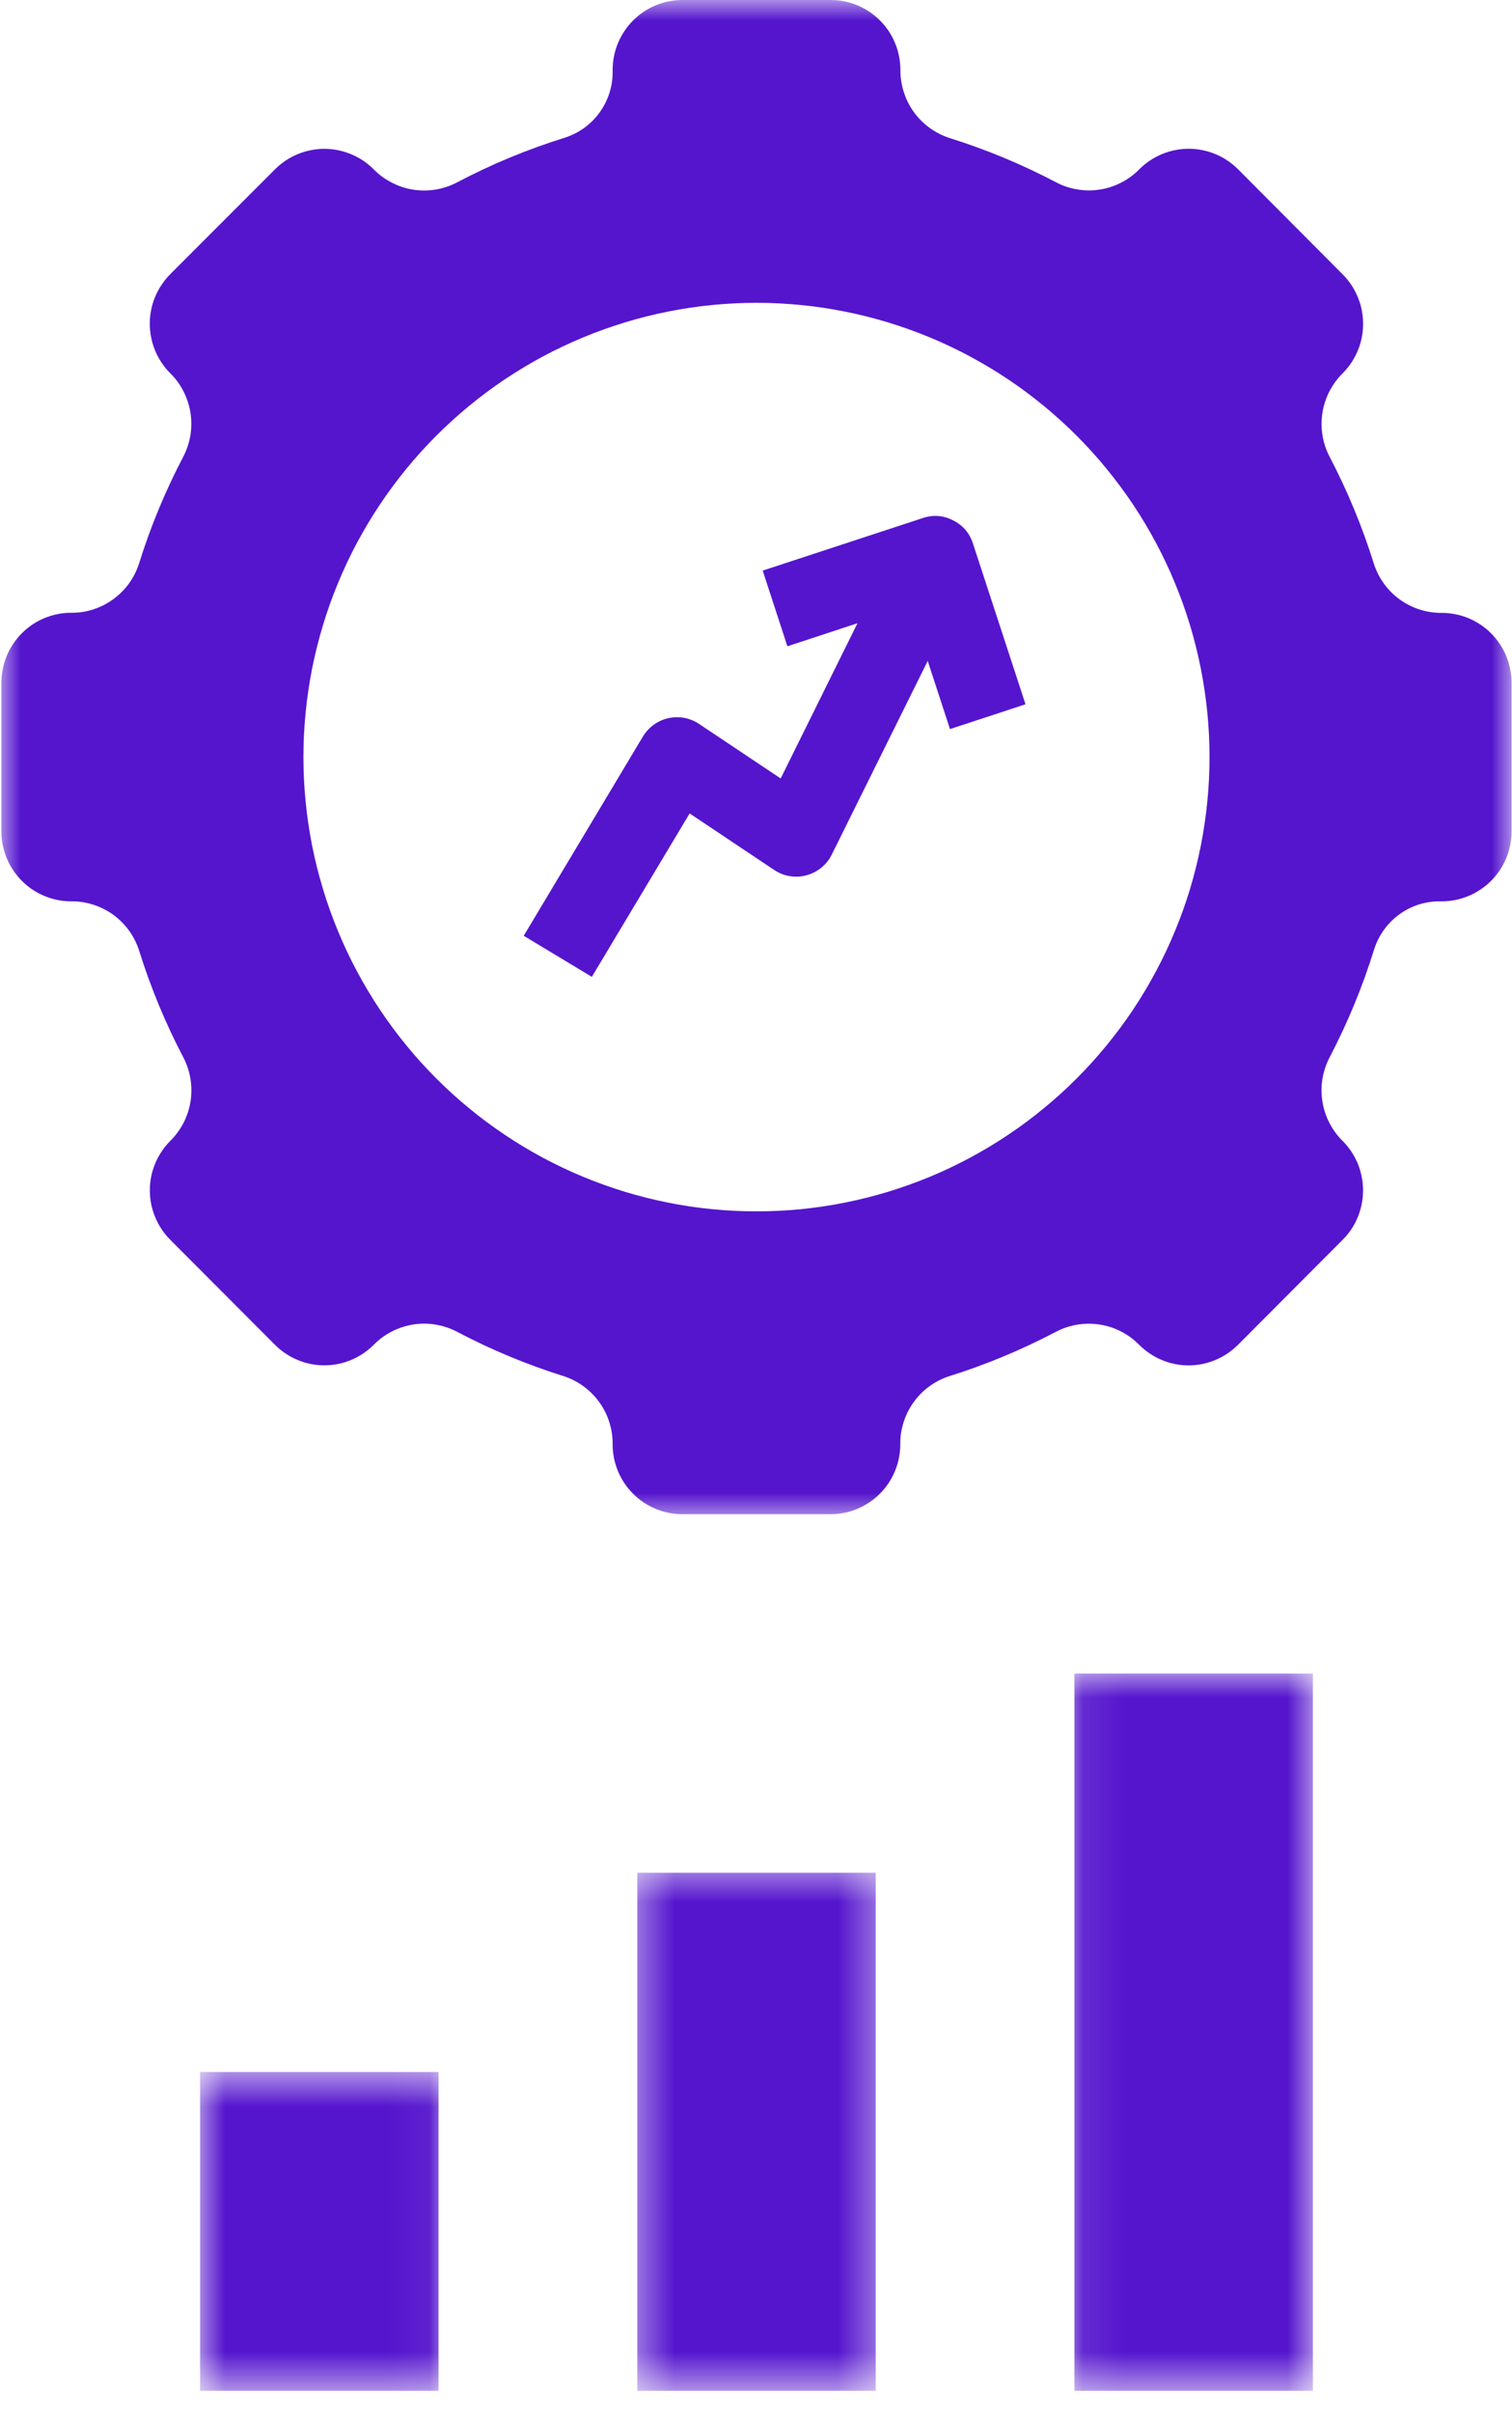 <?xml version="1.0" encoding="UTF-8"?>
<svg xmlns="http://www.w3.org/2000/svg" width="37" height="59" viewBox="0 0 37 59" fill="none">
  <mask id="mask0_2401_1348" style="mask-type:luminance" maskUnits="userSpaceOnUse" x="0" y="0" width="37" height="38">
    <path d="M0 0H37V37.15H0V0Z" fill="white"></path>
  </mask>
  <g mask="url(#mask0_2401_1348)">
    <path d="M35.282 14.984C35.098 14.985 34.918 14.958 34.743 14.903C34.568 14.847 34.405 14.765 34.256 14.658C34.107 14.55 33.978 14.422 33.869 14.273C33.761 14.124 33.678 13.961 33.621 13.786C33.337 12.877 32.974 12.001 32.531 11.156C32.447 10.992 32.39 10.818 32.361 10.636C32.333 10.453 32.333 10.271 32.362 10.088C32.391 9.905 32.448 9.731 32.532 9.567C32.618 9.403 32.725 9.256 32.857 9.126C32.935 9.046 33.007 8.96 33.069 8.867C33.131 8.773 33.183 8.675 33.226 8.572C33.27 8.468 33.302 8.36 33.324 8.251C33.345 8.141 33.356 8.029 33.356 7.917C33.356 7.804 33.345 7.694 33.324 7.584C33.302 7.473 33.27 7.367 33.226 7.263C33.183 7.159 33.131 7.06 33.069 6.967C33.007 6.874 32.935 6.787 32.857 6.708L30.295 4.137C30.216 4.058 30.129 3.987 30.036 3.925C29.943 3.863 29.846 3.81 29.741 3.767C29.638 3.724 29.531 3.692 29.421 3.67C29.312 3.648 29.201 3.637 29.088 3.637C28.976 3.637 28.866 3.648 28.756 3.67C28.645 3.692 28.539 3.724 28.435 3.767C28.332 3.81 28.233 3.863 28.14 3.925C28.047 3.987 27.961 4.058 27.881 4.137C27.752 4.269 27.605 4.377 27.441 4.462C27.277 4.547 27.104 4.604 26.922 4.633C26.739 4.663 26.557 4.663 26.375 4.633C26.192 4.605 26.019 4.548 25.855 4.463C25.013 4.02 24.138 3.656 23.229 3.372C23.054 3.315 22.893 3.231 22.744 3.123C22.596 3.014 22.467 2.885 22.36 2.736C22.253 2.586 22.17 2.424 22.116 2.247C22.06 2.072 22.032 1.892 22.034 1.708C22.033 1.595 22.022 1.484 22 1.375C21.979 1.264 21.947 1.158 21.903 1.053C21.86 0.949 21.808 0.852 21.745 0.757C21.683 0.664 21.611 0.579 21.532 0.499C21.453 0.42 21.367 0.349 21.274 0.287C21.181 0.225 21.082 0.172 20.978 0.129C20.875 0.087 20.767 0.054 20.658 0.032C20.547 0.011 20.436 0 20.325 0H16.698C16.587 0 16.476 0.011 16.366 0.033C16.256 0.055 16.149 0.087 16.046 0.13C15.942 0.173 15.844 0.226 15.75 0.288C15.657 0.351 15.572 0.421 15.492 0.501C15.413 0.58 15.342 0.666 15.28 0.76C15.218 0.853 15.165 0.951 15.122 1.056C15.079 1.159 15.047 1.266 15.025 1.376C15.003 1.486 14.992 1.597 14.992 1.71V1.746C14.994 1.926 14.968 2.1 14.914 2.271C14.859 2.442 14.78 2.6 14.676 2.745C14.572 2.891 14.448 3.015 14.303 3.122C14.159 3.227 14.002 3.307 13.832 3.363C12.911 3.649 12.023 4.016 11.171 4.466C11.006 4.55 10.833 4.607 10.65 4.636C10.468 4.665 10.286 4.664 10.104 4.636C9.921 4.606 9.748 4.549 9.585 4.463C9.42 4.379 9.273 4.271 9.144 4.139C9.065 4.06 8.978 3.989 8.885 3.926C8.792 3.865 8.693 3.812 8.59 3.769C8.486 3.726 8.38 3.694 8.27 3.672C8.16 3.65 8.049 3.639 7.937 3.639C7.825 3.639 7.713 3.65 7.604 3.672C7.494 3.694 7.387 3.726 7.284 3.769C7.181 3.812 7.082 3.865 6.989 3.926C6.896 3.989 6.809 4.06 6.73 4.139L4.164 6.705C4.085 6.785 4.015 6.871 3.953 6.965C3.89 7.058 3.838 7.157 3.795 7.26C3.752 7.364 3.72 7.47 3.698 7.581C3.676 7.69 3.665 7.802 3.665 7.914C3.665 8.027 3.676 8.138 3.698 8.247C3.72 8.358 3.752 8.464 3.795 8.568C3.838 8.673 3.89 8.77 3.953 8.864C4.015 8.958 4.085 9.044 4.164 9.123C4.296 9.252 4.404 9.4 4.489 9.565C4.573 9.729 4.63 9.902 4.66 10.084C4.689 10.268 4.689 10.45 4.661 10.633C4.631 10.816 4.574 10.989 4.491 11.153C4.048 11.997 3.684 12.874 3.4 13.784C3.343 13.959 3.261 14.121 3.152 14.27C3.044 14.418 2.915 14.547 2.765 14.654C2.616 14.762 2.453 14.844 2.278 14.9C2.102 14.956 1.924 14.983 1.74 14.981C1.627 14.981 1.516 14.992 1.406 15.014C1.297 15.037 1.189 15.069 1.086 15.112C0.982 15.155 0.885 15.208 0.791 15.27C0.698 15.333 0.612 15.404 0.533 15.484C0.454 15.563 0.383 15.649 0.321 15.743C0.259 15.837 0.206 15.934 0.163 16.039C0.121 16.143 0.089 16.25 0.067 16.36C0.045 16.471 0.034 16.581 0.034 16.694V20.326C0.034 20.437 0.045 20.549 0.067 20.659C0.089 20.768 0.122 20.876 0.164 20.98C0.207 21.083 0.26 21.182 0.322 21.275C0.385 21.368 0.455 21.455 0.535 21.535C0.614 21.614 0.699 21.685 0.792 21.747C0.886 21.81 0.984 21.862 1.088 21.905C1.191 21.948 1.298 21.981 1.408 22.003C1.518 22.025 1.629 22.036 1.742 22.036C1.925 22.033 2.105 22.061 2.28 22.117C2.455 22.173 2.618 22.254 2.768 22.361C2.917 22.47 3.045 22.598 3.154 22.746C3.262 22.895 3.345 23.057 3.402 23.233C3.686 24.142 4.049 25.019 4.492 25.862C4.576 26.027 4.633 26.201 4.662 26.383C4.691 26.566 4.69 26.749 4.662 26.931C4.632 27.114 4.575 27.287 4.491 27.452C4.406 27.616 4.298 27.763 4.166 27.893C4.087 27.972 4.016 28.059 3.955 28.152C3.892 28.245 3.84 28.344 3.797 28.448C3.754 28.551 3.721 28.658 3.699 28.768C3.677 28.879 3.667 28.989 3.667 29.101C3.667 29.214 3.677 29.325 3.699 29.436C3.721 29.545 3.754 29.653 3.797 29.756C3.84 29.86 3.892 29.958 3.955 30.052C4.016 30.145 4.087 30.231 4.166 30.31L6.73 32.879C6.809 32.959 6.896 33.029 6.989 33.091C7.082 33.154 7.181 33.206 7.284 33.249C7.387 33.292 7.494 33.325 7.604 33.347C7.713 33.368 7.825 33.38 7.937 33.38C8.049 33.38 8.16 33.368 8.27 33.347C8.38 33.325 8.486 33.292 8.59 33.249C8.693 33.206 8.792 33.154 8.885 33.091C8.978 33.029 9.065 32.959 9.144 32.879C9.273 32.747 9.42 32.639 9.585 32.554C9.748 32.47 9.921 32.413 10.104 32.383C10.286 32.353 10.468 32.353 10.65 32.382C10.833 32.412 11.006 32.468 11.171 32.552C12.012 32.996 12.888 33.36 13.796 33.645C13.971 33.702 14.132 33.784 14.281 33.894C14.43 34.002 14.558 34.131 14.665 34.281C14.773 34.43 14.855 34.593 14.91 34.768C14.966 34.944 14.993 35.124 14.992 35.309C14.991 35.42 15.002 35.532 15.024 35.642C15.046 35.753 15.078 35.859 15.121 35.963C15.164 36.067 15.216 36.166 15.279 36.259C15.341 36.352 15.412 36.439 15.492 36.518C15.57 36.598 15.657 36.669 15.75 36.731C15.844 36.793 15.942 36.846 16.045 36.889C16.149 36.932 16.256 36.965 16.365 36.986C16.476 37.008 16.587 37.019 16.698 37.019H20.325C20.436 37.019 20.547 37.008 20.658 36.986C20.767 36.964 20.874 36.932 20.978 36.889C21.081 36.845 21.18 36.793 21.273 36.73C21.366 36.669 21.452 36.598 21.531 36.518C21.61 36.439 21.681 36.352 21.744 36.259C21.805 36.166 21.858 36.067 21.901 35.963C21.945 35.86 21.976 35.753 21.998 35.643C22.02 35.532 22.031 35.422 22.031 35.31C22.029 35.124 22.056 34.945 22.112 34.769C22.168 34.594 22.249 34.431 22.357 34.282C22.464 34.131 22.592 34.003 22.741 33.894C22.889 33.785 23.052 33.703 23.226 33.646C24.135 33.361 25.009 32.997 25.852 32.553C26.017 32.469 26.19 32.413 26.372 32.383C26.554 32.355 26.737 32.355 26.919 32.384C27.101 32.413 27.274 32.47 27.438 32.555C27.602 32.64 27.749 32.748 27.879 32.88C27.958 32.959 28.044 33.03 28.138 33.092C28.231 33.155 28.328 33.207 28.433 33.25C28.536 33.293 28.643 33.326 28.753 33.348C28.862 33.37 28.973 33.381 29.086 33.381C29.198 33.381 29.308 33.37 29.418 33.348C29.529 33.326 29.635 33.293 29.738 33.25C29.842 33.207 29.941 33.155 30.034 33.092C30.127 33.03 30.213 32.959 30.293 32.88L32.855 30.311C32.935 30.233 33.006 30.146 33.068 30.053C33.131 29.959 33.182 29.861 33.226 29.757C33.269 29.654 33.3 29.546 33.322 29.437C33.344 29.326 33.355 29.215 33.355 29.102C33.355 28.991 33.344 28.88 33.322 28.769C33.3 28.66 33.269 28.552 33.226 28.449C33.182 28.345 33.131 28.246 33.068 28.153C33.006 28.06 32.935 27.973 32.855 27.893C32.724 27.764 32.617 27.617 32.532 27.453C32.447 27.288 32.39 27.115 32.361 26.932C32.331 26.75 32.331 26.567 32.36 26.384C32.39 26.202 32.446 26.028 32.53 25.863C32.978 25.008 33.345 24.119 33.63 23.198C33.686 23.028 33.766 22.87 33.872 22.725C33.977 22.58 34.103 22.456 34.248 22.351C34.392 22.247 34.55 22.168 34.721 22.113C34.891 22.06 35.065 22.033 35.244 22.036H35.281C35.393 22.036 35.505 22.025 35.614 22.003C35.724 21.981 35.831 21.948 35.934 21.905C36.039 21.862 36.136 21.81 36.229 21.747C36.322 21.685 36.409 21.614 36.488 21.535C36.568 21.456 36.638 21.369 36.701 21.276C36.763 21.182 36.816 21.083 36.859 20.98C36.901 20.876 36.934 20.77 36.956 20.659C36.978 20.549 36.989 20.437 36.989 20.326V16.694C36.989 16.581 36.978 16.471 36.956 16.36C36.934 16.25 36.901 16.143 36.859 16.04C36.816 15.936 36.763 15.837 36.701 15.744C36.639 15.651 36.568 15.564 36.489 15.485C36.41 15.405 36.324 15.335 36.23 15.272C36.137 15.21 36.039 15.157 35.936 15.114C35.831 15.071 35.725 15.039 35.615 15.017C35.505 14.995 35.394 14.984 35.282 14.984ZM18.512 29.615C18.149 29.615 17.786 29.598 17.425 29.562C17.064 29.527 16.705 29.473 16.349 29.402C15.992 29.33 15.641 29.243 15.293 29.137C14.946 29.031 14.605 28.909 14.269 28.77C13.934 28.631 13.606 28.475 13.285 28.304C12.965 28.132 12.655 27.946 12.352 27.743C12.051 27.541 11.759 27.326 11.479 27.094C11.198 26.864 10.93 26.62 10.672 26.362C10.415 26.105 10.172 25.836 9.942 25.555C9.712 25.274 9.496 24.982 9.294 24.68C9.092 24.377 8.906 24.066 8.734 23.744C8.563 23.424 8.408 23.096 8.269 22.759C8.13 22.424 8.008 22.082 7.903 21.733C7.798 21.386 7.709 21.033 7.638 20.676C7.568 20.319 7.514 19.959 7.479 19.598C7.443 19.236 7.425 18.873 7.425 18.509C7.425 18.145 7.443 17.783 7.479 17.421C7.514 17.059 7.568 16.7 7.638 16.343C7.709 15.986 7.798 15.634 7.903 15.286C8.008 14.938 8.13 14.595 8.269 14.26C8.408 13.923 8.563 13.595 8.734 13.274C8.906 12.953 9.092 12.642 9.294 12.339C9.496 12.037 9.712 11.745 9.942 11.464C10.172 11.183 10.415 10.914 10.672 10.657C10.93 10.399 11.198 10.156 11.479 9.924C11.759 9.694 12.051 9.477 12.352 9.275C12.655 9.074 12.965 8.886 13.285 8.715C13.606 8.543 13.934 8.389 14.269 8.249C14.605 8.11 14.946 7.988 15.293 7.882C15.641 7.776 15.992 7.688 16.349 7.617C16.705 7.546 17.064 7.493 17.425 7.457C17.786 7.422 18.149 7.403 18.512 7.403C18.874 7.403 19.237 7.422 19.599 7.457C19.959 7.493 20.318 7.546 20.674 7.617C21.03 7.688 21.382 7.776 21.73 7.882C22.077 7.988 22.419 8.11 22.755 8.249C23.09 8.389 23.418 8.543 23.738 8.715C24.058 8.886 24.369 9.074 24.671 9.275C24.973 9.477 25.264 9.694 25.544 9.924C25.825 10.156 26.095 10.399 26.351 10.657C26.608 10.914 26.851 11.183 27.081 11.464C27.312 11.745 27.528 12.037 27.73 12.339C27.932 12.642 28.118 12.953 28.289 13.274C28.46 13.595 28.616 13.923 28.754 14.26C28.893 14.595 29.016 14.938 29.121 15.286C29.226 15.634 29.314 15.986 29.385 16.343C29.455 16.7 29.509 17.059 29.544 17.421C29.58 17.783 29.598 18.145 29.598 18.509C29.598 18.873 29.58 19.236 29.544 19.598C29.509 19.959 29.455 20.319 29.385 20.676C29.314 21.033 29.226 21.386 29.121 21.733C29.016 22.082 28.893 22.424 28.754 22.759C28.616 23.096 28.46 23.424 28.289 23.744C28.118 24.066 27.932 24.377 27.73 24.68C27.528 24.982 27.312 25.274 27.081 25.555C26.851 25.836 26.608 26.105 26.351 26.362C26.095 26.62 25.825 26.864 25.544 27.094C25.264 27.326 24.973 27.541 24.671 27.743C24.369 27.946 24.058 28.132 23.738 28.304C23.418 28.475 23.09 28.631 22.755 28.77C22.419 28.909 22.077 29.031 21.73 29.137C21.382 29.243 21.03 29.33 20.674 29.402C20.318 29.473 19.959 29.527 19.599 29.562C19.237 29.598 18.874 29.615 18.512 29.615Z" fill="#5515CD"></path>
  </g>
  <path d="M23.328 12.724C23.088 12.6 22.84 12.58 22.585 12.664L18.664 13.95L19.268 15.8L20.983 15.237L19.104 19.032L17.106 17.698C17.051 17.661 16.993 17.63 16.933 17.606C16.872 17.581 16.809 17.562 16.744 17.55C16.68 17.538 16.614 17.533 16.548 17.535C16.483 17.536 16.418 17.544 16.354 17.558C16.29 17.572 16.227 17.593 16.168 17.62C16.108 17.647 16.051 17.68 15.998 17.719C15.944 17.758 15.895 17.8 15.851 17.849C15.806 17.898 15.767 17.95 15.733 18.006L12.816 22.878L14.483 23.882L16.876 19.887L18.944 21.268C19.061 21.346 19.188 21.398 19.326 21.42C19.464 21.443 19.6 21.436 19.735 21.399C19.869 21.363 19.991 21.3 20.1 21.212C20.208 21.124 20.294 21.016 20.355 20.891L22.702 16.158L23.247 17.825L25.095 17.218L23.81 13.291C23.728 13.035 23.567 12.846 23.328 12.724Z" fill="#5515CD"></path>
  <mask id="mask1_2401_1348" style="mask-type:luminance" maskUnits="userSpaceOnUse" x="4" y="50" width="7" height="9">
    <path d="M4.771 50.619H10.944V58.451H4.771V50.619Z" fill="white"></path>
  </mask>
  <g mask="url(#mask1_2401_1348)">
    <path d="M4.896 50.656H10.732V58.45H4.896V50.656Z" fill="#5515CD"></path>
  </g>
  <mask id="mask2_2401_1348" style="mask-type:luminance" maskUnits="userSpaceOnUse" x="15" y="45" width="7" height="14">
    <path d="M15.434 45.568H21.607V58.451H15.434V45.568Z" fill="white"></path>
  </mask>
  <g mask="url(#mask2_2401_1348)">
    <path d="M15.595 45.785H21.429V58.45H15.595V45.785Z" fill="#5515CD"></path>
  </g>
  <mask id="mask3_2401_1348" style="mask-type:luminance" maskUnits="userSpaceOnUse" x="26" y="40" width="7" height="19">
    <path d="M26.097 40.797H32.27V58.45H26.097V40.797Z" fill="white"></path>
  </mask>
  <g mask="url(#mask3_2401_1348)">
    <path d="M26.292 40.914H32.127V58.45H26.292V40.914Z" fill="#5515CD"></path>
  </g>
</svg>
